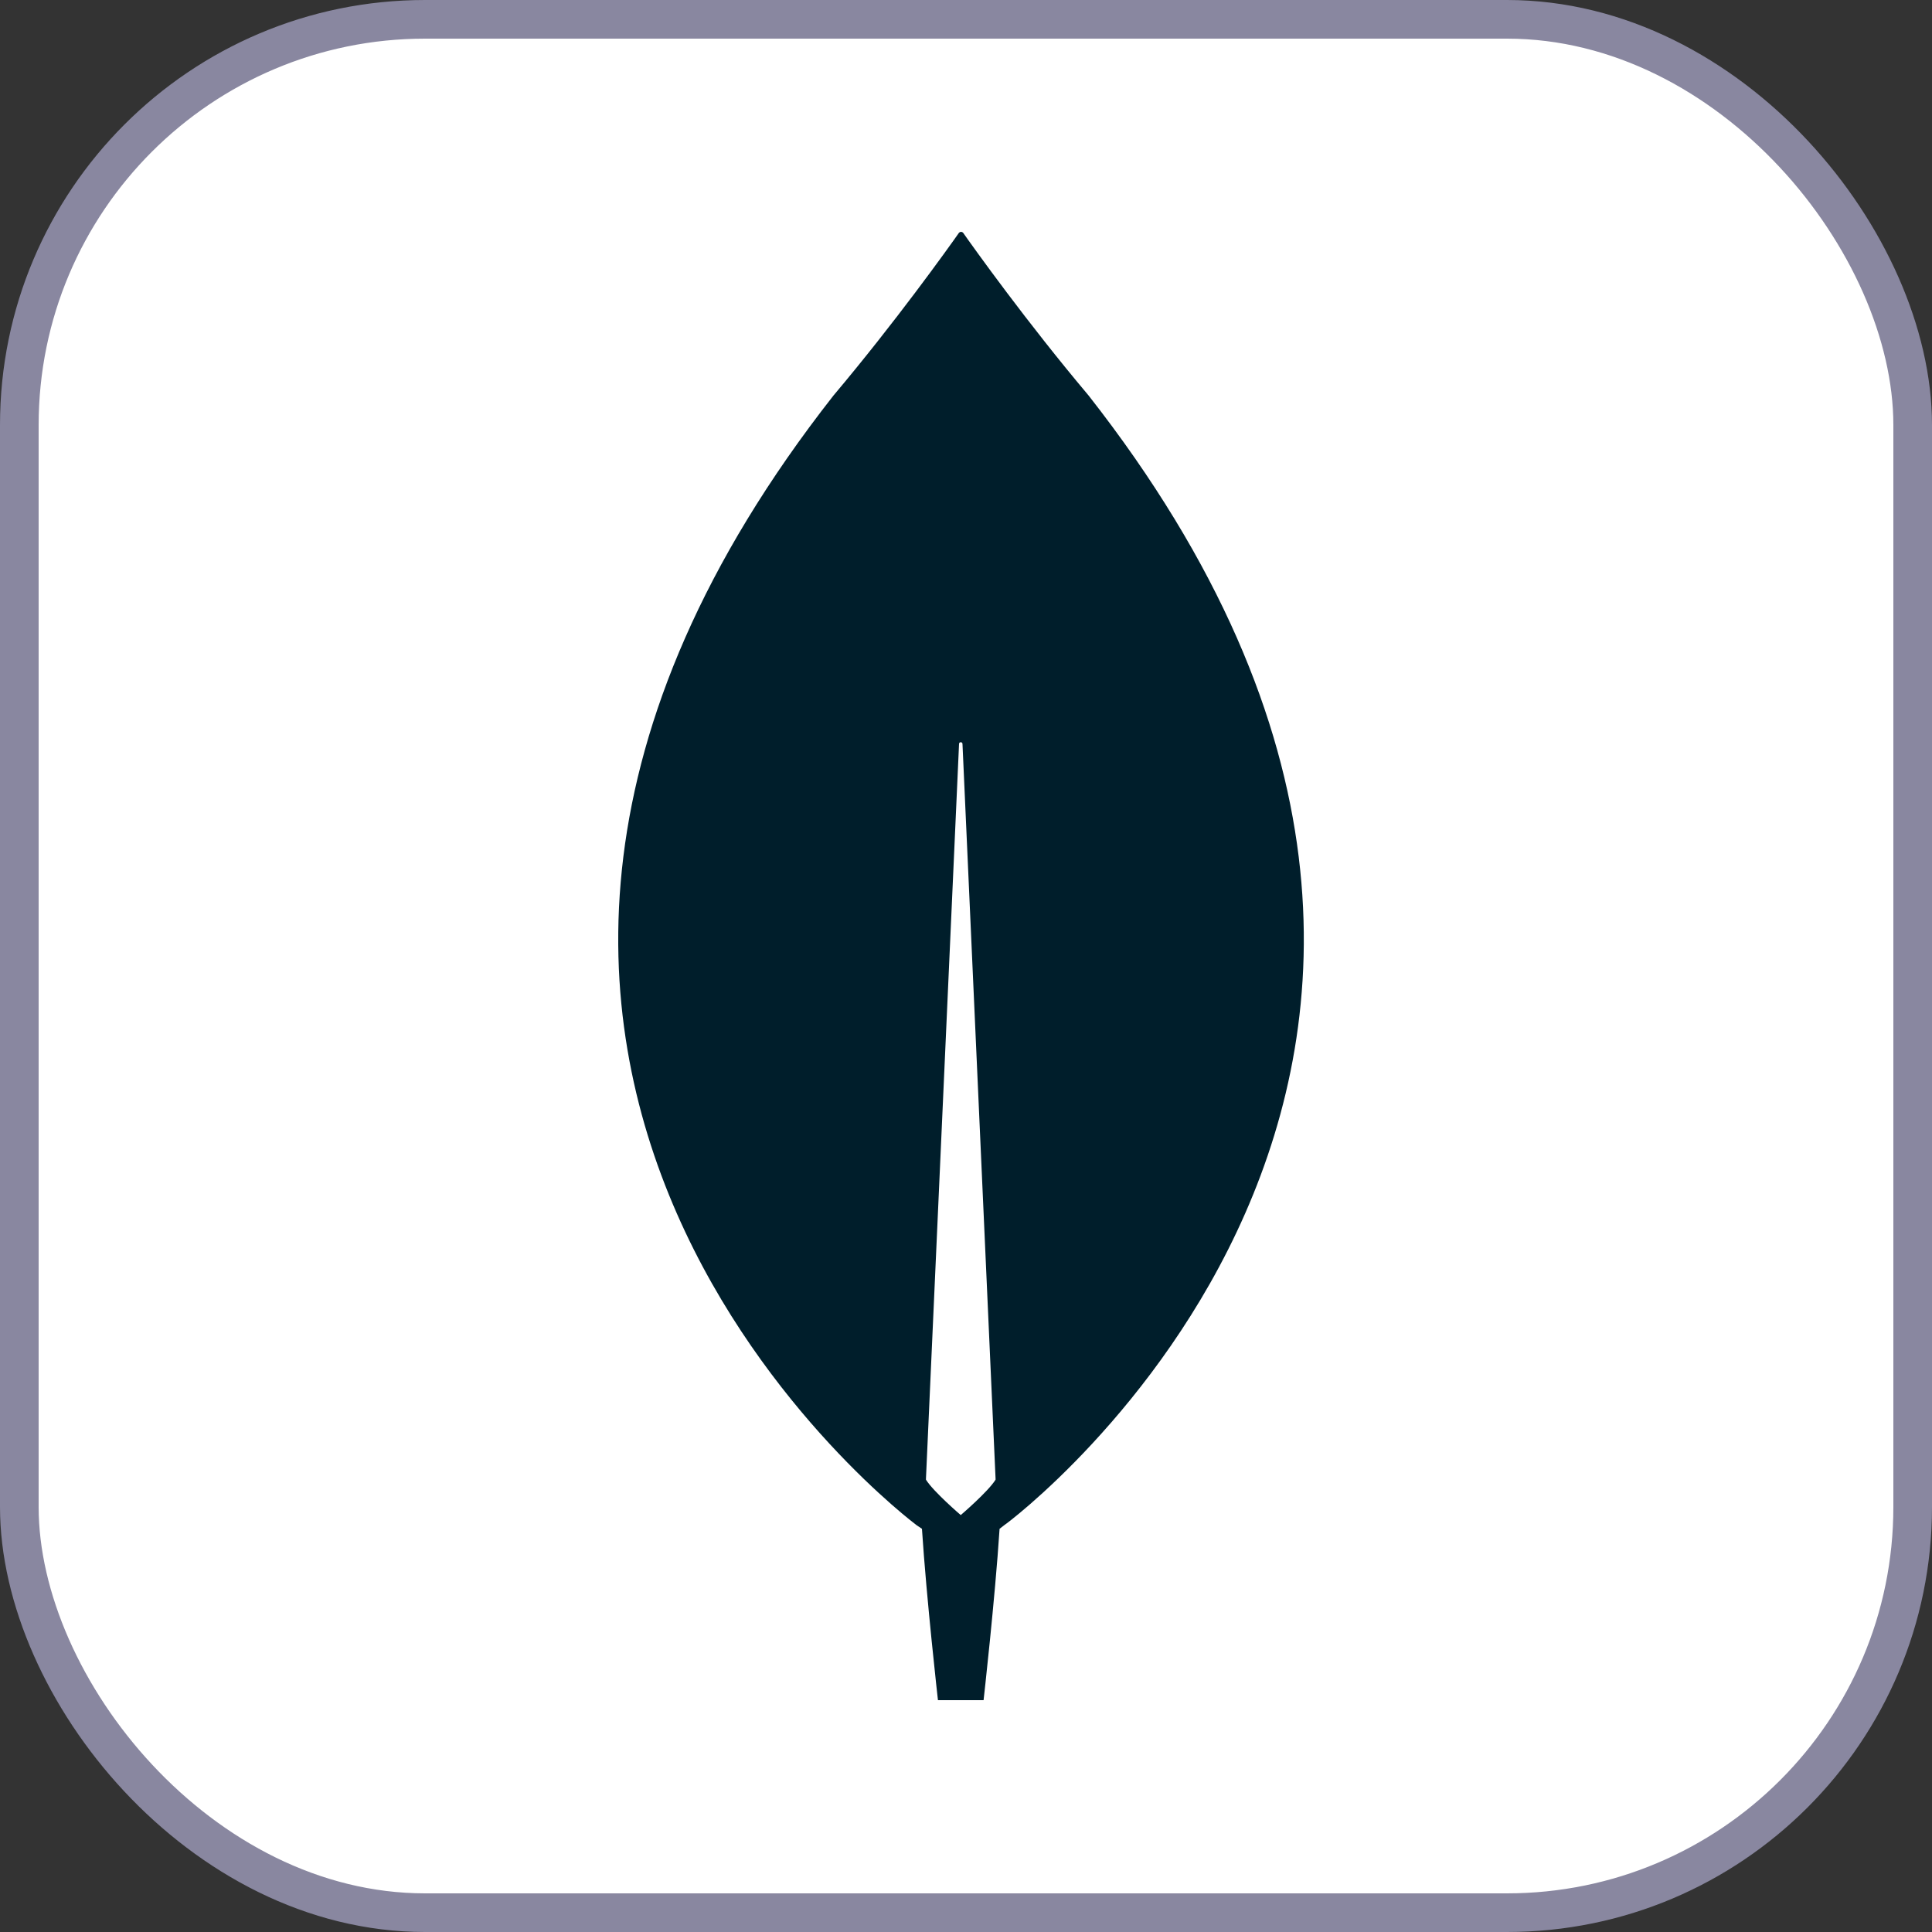 <svg width="50" height="50" viewBox="0 0 50 50" fill="none" xmlns="http://www.w3.org/2000/svg">
<rect x="0" y="0" width="50" height="50" fill="#333333" stroke="none"/>
<rect x="0.5" y="0.5" width="49" height="49" rx="10.5" fill="white" stroke="#8987A0"/>
<path d="M28.172 10.235C26.577 8.343 25.204 6.421 24.924 6.022C24.894 5.993 24.85 5.993 24.82 6.022C24.54 6.421 23.166 8.343 21.571 10.235C7.882 27.694 23.727 39.476 23.727 39.476L23.86 39.565C23.978 41.383 24.274 44 24.274 44H24.864H25.455C25.455 44 25.75 41.398 25.869 39.565L26.002 39.462C26.016 39.476 41.861 27.694 28.172 10.235ZM24.864 39.21C24.864 39.21 24.156 38.604 23.964 38.294V38.264L24.82 19.253C24.82 19.194 24.909 19.194 24.909 19.253L25.765 38.264V38.294C25.573 38.604 24.864 39.21 24.864 39.21Z" fill="#001E2B"/>
</svg>
